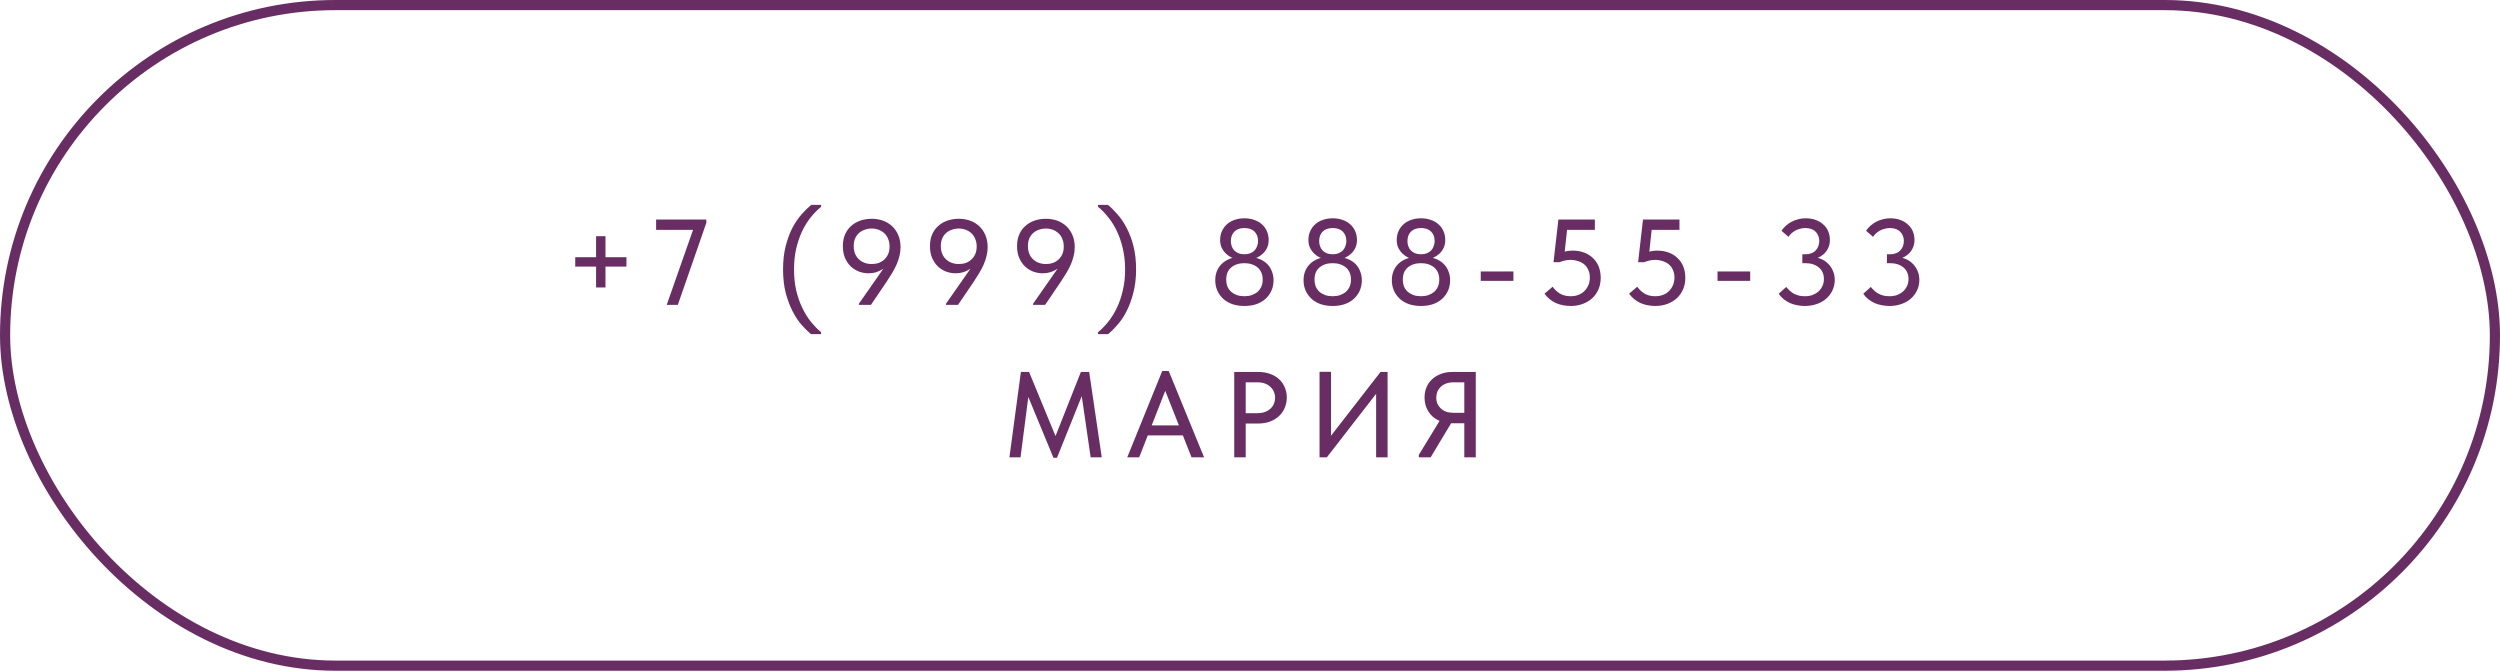 <?xml version="1.0" encoding="UTF-8"?> <svg xmlns="http://www.w3.org/2000/svg" width="246" height="66" viewBox="0 0 246 66" fill="none"><rect x="0.5" y="0.5" width="245" height="65" rx="32.5" stroke="#682E63"></rect><path d="M61.643 25.308V26.232H56.603V25.308H61.643ZM58.655 23.244H59.579V28.284H58.655V23.244ZM65.605 30L68.377 22.104L68.749 22.62H64.561V21.6H69.505V21.924L66.697 30H65.605ZM80.797 32.88H79.801C79.521 32.648 79.217 32.348 78.889 31.98C78.569 31.62 78.273 31.176 78.001 30.648C77.729 30.12 77.501 29.516 77.317 28.836C77.141 28.148 77.053 27.372 77.053 26.508C77.053 25.644 77.141 24.872 77.317 24.192C77.493 23.512 77.717 22.912 77.989 22.392C78.269 21.872 78.569 21.432 78.889 21.072C79.217 20.704 79.529 20.4 79.825 20.16H80.797V20.352C80.421 20.656 80.069 21.016 79.741 21.432C79.421 21.84 79.141 22.3 78.901 22.812C78.669 23.324 78.481 23.888 78.337 24.504C78.201 25.12 78.133 25.788 78.133 26.508C78.133 27.26 78.205 27.952 78.349 28.584C78.501 29.216 78.701 29.788 78.949 30.3C79.197 30.82 79.481 31.276 79.801 31.668C80.121 32.068 80.453 32.408 80.797 32.688V32.88ZM85.77 21.528C86.162 21.528 86.53 21.588 86.874 21.708C87.218 21.828 87.518 22.008 87.774 22.248C88.03 22.48 88.234 22.772 88.386 23.124C88.538 23.476 88.614 23.876 88.614 24.324C88.614 24.62 88.578 24.908 88.506 25.188C88.442 25.46 88.35 25.736 88.23 26.016C88.11 26.288 87.966 26.564 87.798 26.844C87.63 27.124 87.446 27.416 87.246 27.72L85.698 30H84.51V29.892L87.57 25.512L87.81 25.488C87.698 25.68 87.562 25.86 87.402 26.028C87.25 26.196 87.074 26.344 86.874 26.472C86.674 26.6 86.458 26.704 86.226 26.784C85.994 26.856 85.742 26.892 85.47 26.892C85.142 26.892 84.826 26.836 84.522 26.724C84.218 26.604 83.946 26.432 83.706 26.208C83.474 25.976 83.286 25.696 83.142 25.368C83.006 25.04 82.938 24.66 82.938 24.228C82.938 23.772 83.014 23.376 83.166 23.04C83.318 22.704 83.526 22.424 83.79 22.2C84.054 21.976 84.354 21.808 84.69 21.696C85.034 21.584 85.394 21.528 85.77 21.528ZM85.77 22.488C85.53 22.488 85.302 22.528 85.086 22.608C84.87 22.68 84.682 22.788 84.522 22.932C84.362 23.076 84.234 23.256 84.138 23.472C84.05 23.688 84.006 23.936 84.006 24.216C84.006 24.496 84.05 24.744 84.138 24.96C84.226 25.176 84.35 25.36 84.51 25.512C84.67 25.664 84.858 25.78 85.074 25.86C85.29 25.94 85.522 25.98 85.77 25.98C86.018 25.98 86.25 25.944 86.466 25.872C86.682 25.792 86.87 25.676 87.03 25.524C87.19 25.372 87.314 25.192 87.402 24.984C87.49 24.768 87.534 24.524 87.534 24.252C87.534 23.972 87.486 23.724 87.39 23.508C87.302 23.284 87.178 23.1 87.018 22.956C86.858 22.804 86.67 22.688 86.454 22.608C86.238 22.528 86.01 22.488 85.77 22.488ZM94.341 21.528C94.733 21.528 95.101 21.588 95.445 21.708C95.789 21.828 96.089 22.008 96.345 22.248C96.601 22.48 96.805 22.772 96.957 23.124C97.109 23.476 97.185 23.876 97.185 24.324C97.185 24.62 97.149 24.908 97.077 25.188C97.013 25.46 96.921 25.736 96.801 26.016C96.681 26.288 96.537 26.564 96.369 26.844C96.201 27.124 96.017 27.416 95.817 27.72L94.269 30H93.081V29.892L96.141 25.512L96.381 25.488C96.269 25.68 96.133 25.86 95.973 26.028C95.821 26.196 95.645 26.344 95.445 26.472C95.245 26.6 95.029 26.704 94.797 26.784C94.565 26.856 94.313 26.892 94.041 26.892C93.713 26.892 93.397 26.836 93.093 26.724C92.789 26.604 92.517 26.432 92.277 26.208C92.045 25.976 91.857 25.696 91.713 25.368C91.577 25.04 91.509 24.66 91.509 24.228C91.509 23.772 91.585 23.376 91.737 23.04C91.889 22.704 92.097 22.424 92.361 22.2C92.625 21.976 92.925 21.808 93.261 21.696C93.605 21.584 93.965 21.528 94.341 21.528ZM94.341 22.488C94.101 22.488 93.873 22.528 93.657 22.608C93.441 22.68 93.253 22.788 93.093 22.932C92.933 23.076 92.805 23.256 92.709 23.472C92.621 23.688 92.577 23.936 92.577 24.216C92.577 24.496 92.621 24.744 92.709 24.96C92.797 25.176 92.921 25.36 93.081 25.512C93.241 25.664 93.429 25.78 93.645 25.86C93.861 25.94 94.093 25.98 94.341 25.98C94.589 25.98 94.821 25.944 95.037 25.872C95.253 25.792 95.441 25.676 95.601 25.524C95.761 25.372 95.885 25.192 95.973 24.984C96.061 24.768 96.105 24.524 96.105 24.252C96.105 23.972 96.057 23.724 95.961 23.508C95.873 23.284 95.749 23.1 95.589 22.956C95.429 22.804 95.241 22.688 95.025 22.608C94.809 22.528 94.581 22.488 94.341 22.488ZM102.911 21.528C103.303 21.528 103.671 21.588 104.015 21.708C104.359 21.828 104.659 22.008 104.915 22.248C105.171 22.48 105.375 22.772 105.527 23.124C105.679 23.476 105.755 23.876 105.755 24.324C105.755 24.62 105.719 24.908 105.647 25.188C105.583 25.46 105.491 25.736 105.371 26.016C105.251 26.288 105.107 26.564 104.939 26.844C104.771 27.124 104.587 27.416 104.387 27.72L102.839 30H101.651V29.892L104.711 25.512L104.951 25.488C104.839 25.68 104.703 25.86 104.543 26.028C104.391 26.196 104.215 26.344 104.015 26.472C103.815 26.6 103.599 26.704 103.367 26.784C103.135 26.856 102.883 26.892 102.611 26.892C102.283 26.892 101.967 26.836 101.663 26.724C101.359 26.604 101.087 26.432 100.847 26.208C100.615 25.976 100.427 25.696 100.283 25.368C100.147 25.04 100.079 24.66 100.079 24.228C100.079 23.772 100.155 23.376 100.307 23.04C100.459 22.704 100.667 22.424 100.931 22.2C101.195 21.976 101.495 21.808 101.831 21.696C102.175 21.584 102.535 21.528 102.911 21.528ZM102.911 22.488C102.671 22.488 102.443 22.528 102.227 22.608C102.011 22.68 101.823 22.788 101.663 22.932C101.503 23.076 101.375 23.256 101.279 23.472C101.191 23.688 101.147 23.936 101.147 24.216C101.147 24.496 101.191 24.744 101.279 24.96C101.367 25.176 101.491 25.36 101.651 25.512C101.811 25.664 101.999 25.78 102.215 25.86C102.431 25.94 102.663 25.98 102.911 25.98C103.159 25.98 103.391 25.944 103.607 25.872C103.823 25.792 104.011 25.676 104.171 25.524C104.331 25.372 104.455 25.192 104.543 24.984C104.631 24.768 104.675 24.524 104.675 24.252C104.675 23.972 104.627 23.724 104.531 23.508C104.443 23.284 104.319 23.1 104.159 22.956C103.999 22.804 103.811 22.688 103.595 22.608C103.379 22.528 103.151 22.488 102.911 22.488ZM108.047 32.88V32.688C108.391 32.408 108.723 32.068 109.043 31.668C109.363 31.276 109.647 30.82 109.895 30.3C110.143 29.788 110.339 29.216 110.483 28.584C110.635 27.952 110.711 27.26 110.711 26.508C110.711 25.788 110.639 25.12 110.495 24.504C110.359 23.888 110.171 23.324 109.931 22.812C109.699 22.3 109.419 21.84 109.091 21.432C108.771 21.016 108.423 20.656 108.047 20.352V20.16H109.019C109.315 20.4 109.623 20.704 109.943 21.072C110.271 21.432 110.571 21.872 110.843 22.392C111.123 22.912 111.351 23.512 111.527 24.192C111.703 24.872 111.791 25.644 111.791 26.508C111.791 27.372 111.699 28.148 111.515 28.836C111.339 29.516 111.115 30.12 110.843 30.648C110.571 31.176 110.271 31.62 109.943 31.98C109.623 32.348 109.323 32.648 109.043 32.88H108.047ZM122.449 29.148C122.713 29.148 122.953 29.112 123.169 29.04C123.393 28.96 123.585 28.852 123.745 28.716C123.905 28.572 124.029 28.4 124.117 28.2C124.205 27.992 124.249 27.764 124.249 27.516C124.249 27.252 124.205 27.02 124.117 26.82C124.029 26.62 123.905 26.452 123.745 26.316C123.585 26.18 123.393 26.076 123.169 26.004C122.953 25.932 122.713 25.896 122.449 25.896C122.185 25.896 121.941 25.932 121.717 26.004C121.501 26.076 121.313 26.18 121.153 26.316C120.993 26.452 120.869 26.62 120.781 26.82C120.701 27.02 120.661 27.252 120.661 27.516C120.661 27.764 120.701 27.992 120.781 28.2C120.869 28.4 120.993 28.572 121.153 28.716C121.313 28.852 121.501 28.96 121.717 29.04C121.941 29.112 122.185 29.148 122.449 29.148ZM122.449 30.108C122.017 30.108 121.621 30.048 121.261 29.928C120.909 29.8 120.609 29.624 120.361 29.4C120.113 29.168 119.921 28.9 119.785 28.596C119.649 28.284 119.581 27.944 119.581 27.576C119.581 27.272 119.629 26.988 119.725 26.724C119.829 26.452 119.977 26.216 120.169 26.016C120.369 25.808 120.613 25.64 120.901 25.512C121.189 25.384 121.525 25.308 121.909 25.284L121.801 25.5C121.601 25.484 121.397 25.432 121.189 25.344C120.989 25.248 120.805 25.12 120.637 24.96C120.469 24.8 120.329 24.608 120.217 24.384C120.113 24.16 120.061 23.904 120.061 23.616C120.061 23.288 120.121 22.996 120.241 22.74C120.361 22.476 120.525 22.252 120.733 22.068C120.941 21.876 121.193 21.732 121.489 21.636C121.785 21.532 122.105 21.48 122.449 21.48C122.801 21.48 123.121 21.532 123.409 21.636C123.705 21.732 123.957 21.876 124.165 22.068C124.381 22.252 124.545 22.476 124.657 22.74C124.777 22.996 124.837 23.288 124.837 23.616C124.837 23.904 124.785 24.16 124.681 24.384C124.577 24.608 124.437 24.8 124.261 24.96C124.093 25.12 123.905 25.248 123.697 25.344C123.497 25.432 123.301 25.484 123.109 25.5L122.989 25.284C123.373 25.308 123.709 25.384 123.997 25.512C124.293 25.64 124.537 25.808 124.729 26.016C124.921 26.216 125.065 26.452 125.161 26.724C125.265 26.988 125.317 27.272 125.317 27.576C125.317 27.944 125.249 28.284 125.113 28.596C124.977 28.9 124.785 29.168 124.537 29.4C124.289 29.624 123.989 29.8 123.637 29.928C123.285 30.048 122.889 30.108 122.449 30.108ZM122.449 25.02C122.665 25.02 122.857 24.988 123.025 24.924C123.193 24.852 123.333 24.76 123.445 24.648C123.557 24.528 123.641 24.388 123.697 24.228C123.761 24.068 123.793 23.9 123.793 23.724C123.793 23.332 123.677 23.02 123.445 22.788C123.213 22.556 122.881 22.44 122.449 22.44C122.025 22.44 121.697 22.556 121.465 22.788C121.233 23.02 121.117 23.332 121.117 23.724C121.117 23.9 121.145 24.068 121.201 24.228C121.257 24.388 121.341 24.528 121.453 24.648C121.565 24.76 121.705 24.852 121.873 24.924C122.041 24.988 122.233 25.02 122.449 25.02ZM131.137 29.148C131.401 29.148 131.641 29.112 131.857 29.04C132.081 28.96 132.273 28.852 132.433 28.716C132.593 28.572 132.717 28.4 132.805 28.2C132.893 27.992 132.937 27.764 132.937 27.516C132.937 27.252 132.893 27.02 132.805 26.82C132.717 26.62 132.593 26.452 132.433 26.316C132.273 26.18 132.081 26.076 131.857 26.004C131.641 25.932 131.401 25.896 131.137 25.896C130.873 25.896 130.629 25.932 130.405 26.004C130.189 26.076 130.001 26.18 129.841 26.316C129.681 26.452 129.557 26.62 129.469 26.82C129.389 27.02 129.349 27.252 129.349 27.516C129.349 27.764 129.389 27.992 129.469 28.2C129.557 28.4 129.681 28.572 129.841 28.716C130.001 28.852 130.189 28.96 130.405 29.04C130.629 29.112 130.873 29.148 131.137 29.148ZM131.137 30.108C130.705 30.108 130.309 30.048 129.949 29.928C129.597 29.8 129.297 29.624 129.049 29.4C128.801 29.168 128.609 28.9 128.473 28.596C128.337 28.284 128.269 27.944 128.269 27.576C128.269 27.272 128.317 26.988 128.413 26.724C128.517 26.452 128.665 26.216 128.857 26.016C129.057 25.808 129.301 25.64 129.589 25.512C129.877 25.384 130.213 25.308 130.597 25.284L130.489 25.5C130.289 25.484 130.085 25.432 129.877 25.344C129.677 25.248 129.493 25.12 129.325 24.96C129.157 24.8 129.017 24.608 128.905 24.384C128.801 24.16 128.749 23.904 128.749 23.616C128.749 23.288 128.809 22.996 128.929 22.74C129.049 22.476 129.213 22.252 129.421 22.068C129.629 21.876 129.881 21.732 130.177 21.636C130.473 21.532 130.793 21.48 131.137 21.48C131.489 21.48 131.809 21.532 132.097 21.636C132.393 21.732 132.645 21.876 132.853 22.068C133.069 22.252 133.233 22.476 133.345 22.74C133.465 22.996 133.525 23.288 133.525 23.616C133.525 23.904 133.473 24.16 133.369 24.384C133.265 24.608 133.125 24.8 132.949 24.96C132.781 25.12 132.593 25.248 132.385 25.344C132.185 25.432 131.989 25.484 131.797 25.5L131.677 25.284C132.061 25.308 132.397 25.384 132.685 25.512C132.981 25.64 133.225 25.808 133.417 26.016C133.609 26.216 133.753 26.452 133.849 26.724C133.953 26.988 134.005 27.272 134.005 27.576C134.005 27.944 133.937 28.284 133.801 28.596C133.665 28.9 133.473 29.168 133.225 29.4C132.977 29.624 132.677 29.8 132.325 29.928C131.973 30.048 131.577 30.108 131.137 30.108ZM131.137 25.02C131.353 25.02 131.545 24.988 131.713 24.924C131.881 24.852 132.021 24.76 132.133 24.648C132.245 24.528 132.329 24.388 132.385 24.228C132.449 24.068 132.481 23.9 132.481 23.724C132.481 23.332 132.365 23.02 132.133 22.788C131.901 22.556 131.569 22.44 131.137 22.44C130.713 22.44 130.385 22.556 130.153 22.788C129.921 23.02 129.805 23.332 129.805 23.724C129.805 23.9 129.833 24.068 129.889 24.228C129.945 24.388 130.029 24.528 130.141 24.648C130.253 24.76 130.393 24.852 130.561 24.924C130.729 24.988 130.921 25.02 131.137 25.02ZM139.825 29.148C140.089 29.148 140.329 29.112 140.545 29.04C140.769 28.96 140.961 28.852 141.121 28.716C141.281 28.572 141.405 28.4 141.493 28.2C141.581 27.992 141.625 27.764 141.625 27.516C141.625 27.252 141.581 27.02 141.493 26.82C141.405 26.62 141.281 26.452 141.121 26.316C140.961 26.18 140.769 26.076 140.545 26.004C140.329 25.932 140.089 25.896 139.825 25.896C139.561 25.896 139.317 25.932 139.093 26.004C138.877 26.076 138.689 26.18 138.529 26.316C138.369 26.452 138.245 26.62 138.157 26.82C138.077 27.02 138.037 27.252 138.037 27.516C138.037 27.764 138.077 27.992 138.157 28.2C138.245 28.4 138.369 28.572 138.529 28.716C138.689 28.852 138.877 28.96 139.093 29.04C139.317 29.112 139.561 29.148 139.825 29.148ZM139.825 30.108C139.393 30.108 138.997 30.048 138.637 29.928C138.285 29.8 137.985 29.624 137.737 29.4C137.489 29.168 137.297 28.9 137.161 28.596C137.025 28.284 136.957 27.944 136.957 27.576C136.957 27.272 137.005 26.988 137.101 26.724C137.205 26.452 137.353 26.216 137.545 26.016C137.745 25.808 137.989 25.64 138.277 25.512C138.565 25.384 138.901 25.308 139.285 25.284L139.177 25.5C138.977 25.484 138.773 25.432 138.565 25.344C138.365 25.248 138.181 25.12 138.013 24.96C137.845 24.8 137.705 24.608 137.593 24.384C137.489 24.16 137.437 23.904 137.437 23.616C137.437 23.288 137.497 22.996 137.617 22.74C137.737 22.476 137.901 22.252 138.109 22.068C138.317 21.876 138.569 21.732 138.865 21.636C139.161 21.532 139.481 21.48 139.825 21.48C140.177 21.48 140.497 21.532 140.785 21.636C141.081 21.732 141.333 21.876 141.541 22.068C141.757 22.252 141.921 22.476 142.033 22.74C142.153 22.996 142.213 23.288 142.213 23.616C142.213 23.904 142.161 24.16 142.057 24.384C141.953 24.608 141.813 24.8 141.637 24.96C141.469 25.12 141.281 25.248 141.073 25.344C140.873 25.432 140.677 25.484 140.485 25.5L140.365 25.284C140.749 25.308 141.085 25.384 141.373 25.512C141.669 25.64 141.913 25.808 142.105 26.016C142.297 26.216 142.441 26.452 142.537 26.724C142.641 26.988 142.693 27.272 142.693 27.576C142.693 27.944 142.625 28.284 142.489 28.596C142.353 28.9 142.161 29.168 141.913 29.4C141.665 29.624 141.365 29.8 141.013 29.928C140.661 30.048 140.265 30.108 139.825 30.108ZM139.825 25.02C140.041 25.02 140.233 24.988 140.401 24.924C140.569 24.852 140.709 24.76 140.821 24.648C140.933 24.528 141.017 24.388 141.073 24.228C141.137 24.068 141.169 23.9 141.169 23.724C141.169 23.332 141.053 23.02 140.821 22.788C140.589 22.556 140.257 22.44 139.825 22.44C139.401 22.44 139.073 22.556 138.841 22.788C138.609 23.02 138.493 23.332 138.493 23.724C138.493 23.9 138.521 24.068 138.577 24.228C138.633 24.388 138.717 24.528 138.829 24.648C138.941 24.76 139.081 24.852 139.249 24.924C139.417 24.988 139.609 25.02 139.825 25.02ZM148.921 26.712V27.636H145.705V26.712H148.921ZM154.558 30.108C154.302 30.108 154.05 30.084 153.802 30.036C153.554 29.988 153.318 29.916 153.094 29.82C152.878 29.716 152.674 29.588 152.482 29.436C152.29 29.284 152.122 29.104 151.978 28.896L152.782 28.212C152.966 28.484 153.202 28.708 153.49 28.884C153.778 29.06 154.134 29.148 154.558 29.148C154.838 29.148 155.09 29.104 155.314 29.016C155.546 28.928 155.742 28.804 155.902 28.644C156.07 28.476 156.202 28.28 156.298 28.056C156.394 27.832 156.442 27.584 156.442 27.312C156.442 27.024 156.39 26.772 156.286 26.556C156.19 26.332 156.058 26.152 155.89 26.016C155.722 25.872 155.518 25.764 155.278 25.692C155.038 25.612 154.778 25.572 154.498 25.572C154.314 25.572 154.134 25.596 153.958 25.644C153.782 25.684 153.614 25.736 153.454 25.8H152.866L153.346 21.6H156.934V22.62H153.67L154.258 22.068L153.91 25.308L153.466 24.912C153.666 24.84 153.87 24.78 154.078 24.732C154.286 24.684 154.498 24.66 154.714 24.66C155.146 24.66 155.534 24.724 155.878 24.852C156.222 24.98 156.514 25.164 156.754 25.404C157.002 25.636 157.19 25.916 157.318 26.244C157.446 26.572 157.51 26.936 157.51 27.336C157.51 27.744 157.438 28.12 157.294 28.464C157.15 28.8 156.946 29.092 156.682 29.34C156.418 29.58 156.106 29.768 155.746 29.904C155.386 30.04 154.99 30.108 154.558 30.108ZM162.883 30.108C162.627 30.108 162.375 30.084 162.127 30.036C161.879 29.988 161.643 29.916 161.419 29.82C161.203 29.716 160.999 29.588 160.807 29.436C160.615 29.284 160.447 29.104 160.303 28.896L161.107 28.212C161.291 28.484 161.527 28.708 161.815 28.884C162.103 29.06 162.459 29.148 162.883 29.148C163.163 29.148 163.415 29.104 163.639 29.016C163.871 28.928 164.067 28.804 164.227 28.644C164.395 28.476 164.527 28.28 164.623 28.056C164.719 27.832 164.767 27.584 164.767 27.312C164.767 27.024 164.715 26.772 164.611 26.556C164.515 26.332 164.383 26.152 164.215 26.016C164.047 25.872 163.843 25.764 163.603 25.692C163.363 25.612 163.103 25.572 162.823 25.572C162.639 25.572 162.459 25.596 162.283 25.644C162.107 25.684 161.939 25.736 161.779 25.8H161.191L161.671 21.6H165.259V22.62H161.995L162.583 22.068L162.235 25.308L161.791 24.912C161.991 24.84 162.195 24.78 162.403 24.732C162.611 24.684 162.823 24.66 163.039 24.66C163.471 24.66 163.859 24.724 164.203 24.852C164.547 24.98 164.839 25.164 165.079 25.404C165.327 25.636 165.515 25.916 165.643 26.244C165.771 26.572 165.835 26.936 165.835 27.336C165.835 27.744 165.763 28.12 165.619 28.464C165.475 28.8 165.271 29.092 165.007 29.34C164.743 29.58 164.431 29.768 164.071 29.904C163.711 30.04 163.315 30.108 162.883 30.108ZM172.219 26.712V27.636H169.003V26.712H172.219ZM177.601 30.108C177.353 30.108 177.105 30.084 176.857 30.036C176.617 29.996 176.385 29.928 176.161 29.832C175.937 29.728 175.725 29.6 175.525 29.448C175.333 29.296 175.165 29.116 175.021 28.908L175.765 28.236C175.869 28.364 175.981 28.484 176.101 28.596C176.221 28.708 176.357 28.808 176.509 28.896C176.669 28.976 176.837 29.04 177.013 29.088C177.197 29.128 177.397 29.148 177.613 29.148C177.885 29.148 178.133 29.108 178.357 29.028C178.581 28.94 178.773 28.824 178.933 28.68C179.101 28.528 179.233 28.348 179.329 28.14C179.425 27.932 179.473 27.7 179.473 27.444C179.473 27.204 179.429 26.988 179.341 26.796C179.253 26.604 179.129 26.444 178.969 26.316C178.809 26.18 178.617 26.076 178.393 26.004C178.177 25.932 177.933 25.896 177.661 25.896H177.349V25.02H177.661C177.877 25.02 178.069 24.988 178.237 24.924C178.405 24.86 178.545 24.768 178.657 24.648C178.777 24.528 178.865 24.388 178.921 24.228C178.985 24.068 179.017 23.896 179.017 23.712C179.017 23.528 178.985 23.36 178.921 23.208C178.857 23.048 178.769 22.912 178.657 22.8C178.545 22.688 178.405 22.6 178.237 22.536C178.069 22.472 177.873 22.44 177.649 22.44C177.465 22.44 177.289 22.464 177.121 22.512C176.953 22.552 176.797 22.612 176.653 22.692C176.517 22.772 176.389 22.864 176.269 22.968C176.157 23.072 176.061 23.184 175.981 23.304L175.297 22.704C175.417 22.528 175.561 22.364 175.729 22.212C175.897 22.06 176.081 21.932 176.281 21.828C176.489 21.716 176.709 21.632 176.941 21.576C177.173 21.512 177.413 21.48 177.661 21.48C178.029 21.48 178.357 21.532 178.645 21.636C178.941 21.74 179.193 21.888 179.401 22.08C179.617 22.264 179.781 22.488 179.893 22.752C180.005 23.016 180.061 23.304 180.061 23.616C180.061 23.92 180.001 24.192 179.881 24.432C179.769 24.664 179.621 24.86 179.437 25.02C179.261 25.172 179.065 25.292 178.849 25.38C178.633 25.46 178.425 25.5 178.225 25.5V25.284C178.561 25.292 178.869 25.352 179.149 25.464C179.437 25.576 179.681 25.736 179.881 25.944C180.089 26.144 180.249 26.38 180.361 26.652C180.481 26.916 180.541 27.212 180.541 27.54C180.541 27.916 180.465 28.26 180.313 28.572C180.169 28.884 179.965 29.156 179.701 29.388C179.445 29.612 179.137 29.788 178.777 29.916C178.417 30.044 178.025 30.108 177.601 30.108ZM185.925 30.108C185.677 30.108 185.429 30.084 185.181 30.036C184.941 29.996 184.709 29.928 184.485 29.832C184.261 29.728 184.049 29.6 183.849 29.448C183.657 29.296 183.489 29.116 183.345 28.908L184.089 28.236C184.193 28.364 184.305 28.484 184.425 28.596C184.545 28.708 184.681 28.808 184.833 28.896C184.993 28.976 185.161 29.04 185.337 29.088C185.521 29.128 185.721 29.148 185.937 29.148C186.209 29.148 186.457 29.108 186.681 29.028C186.905 28.94 187.097 28.824 187.257 28.68C187.425 28.528 187.557 28.348 187.653 28.14C187.749 27.932 187.797 27.7 187.797 27.444C187.797 27.204 187.753 26.988 187.665 26.796C187.577 26.604 187.453 26.444 187.293 26.316C187.133 26.18 186.941 26.076 186.717 26.004C186.501 25.932 186.257 25.896 185.985 25.896H185.673V25.02H185.985C186.201 25.02 186.393 24.988 186.561 24.924C186.729 24.86 186.869 24.768 186.981 24.648C187.101 24.528 187.189 24.388 187.245 24.228C187.309 24.068 187.341 23.896 187.341 23.712C187.341 23.528 187.309 23.36 187.245 23.208C187.181 23.048 187.093 22.912 186.981 22.8C186.869 22.688 186.729 22.6 186.561 22.536C186.393 22.472 186.197 22.44 185.973 22.44C185.789 22.44 185.613 22.464 185.445 22.512C185.277 22.552 185.121 22.612 184.977 22.692C184.841 22.772 184.713 22.864 184.593 22.968C184.481 23.072 184.385 23.184 184.305 23.304L183.621 22.704C183.741 22.528 183.885 22.364 184.053 22.212C184.221 22.06 184.405 21.932 184.605 21.828C184.813 21.716 185.033 21.632 185.265 21.576C185.497 21.512 185.737 21.48 185.985 21.48C186.353 21.48 186.681 21.532 186.969 21.636C187.265 21.74 187.517 21.888 187.725 22.08C187.941 22.264 188.105 22.488 188.217 22.752C188.329 23.016 188.385 23.304 188.385 23.616C188.385 23.92 188.325 24.192 188.205 24.432C188.093 24.664 187.945 24.86 187.761 25.02C187.585 25.172 187.389 25.292 187.173 25.38C186.957 25.46 186.749 25.5 186.549 25.5V25.284C186.885 25.292 187.193 25.352 187.473 25.464C187.761 25.576 188.005 25.736 188.205 25.944C188.413 26.144 188.573 26.38 188.685 26.652C188.805 26.916 188.865 27.212 188.865 27.54C188.865 27.916 188.789 28.26 188.637 28.572C188.493 28.884 188.289 29.156 188.025 29.388C187.769 29.612 187.461 29.788 187.101 29.916C186.741 30.044 186.349 30.108 185.925 30.108ZM99.328 45L100.456 36.6H101.26L104.152 43.608L103.576 43.632L106.36 36.6H107.176L108.412 45H107.32L106.372 38.472H106.648L104.008 45.048H103.66L100.948 38.484H101.26L100.42 45H99.328ZM110.921 45L114.365 36.504H115.001L118.481 45H117.245L114.425 37.86H114.893L112.097 45H110.921ZM112.661 42.84V41.856H116.657V42.84H112.661ZM123.813 36.6C124.245 36.6 124.633 36.664 124.977 36.792C125.321 36.912 125.613 37.084 125.853 37.308C126.101 37.532 126.289 37.8 126.417 38.112C126.553 38.416 126.621 38.748 126.621 39.108C126.621 39.468 126.553 39.808 126.417 40.128C126.289 40.44 126.101 40.712 125.853 40.944C125.613 41.168 125.317 41.348 124.965 41.484C124.613 41.612 124.221 41.676 123.789 41.676H122.577V45H121.449V36.6H123.813ZM123.729 40.656C124.009 40.656 124.257 40.616 124.473 40.536C124.689 40.456 124.869 40.348 125.013 40.212C125.165 40.076 125.277 39.916 125.349 39.732C125.429 39.54 125.469 39.34 125.469 39.132C125.469 38.924 125.429 38.732 125.349 38.556C125.277 38.372 125.165 38.212 125.013 38.076C124.869 37.932 124.689 37.82 124.473 37.74C124.257 37.66 124.005 37.62 123.717 37.62H122.577V40.656H123.729ZM129.843 45V36.588H130.971V43.272L130.755 43.152L135.843 36.6H136.539V45H135.411V38.004L135.831 38.208L130.563 45H129.843ZM144.088 45V41.652H142.876C142.468 41.652 142.096 41.588 141.76 41.46C141.432 41.332 141.148 41.156 140.908 40.932C140.676 40.7 140.496 40.432 140.368 40.128C140.24 39.816 140.176 39.48 140.176 39.12C140.176 38.752 140.24 38.416 140.368 38.112C140.496 37.8 140.68 37.536 140.92 37.32C141.16 37.096 141.448 36.92 141.784 36.792C142.12 36.664 142.496 36.6 142.912 36.6H145.216V45H144.088ZM139.612 45V44.76L141.808 41.16L142.96 41.364L140.776 45H139.612ZM143.044 40.62H144.088V37.62H143.032C142.76 37.62 142.516 37.66 142.3 37.74C142.092 37.812 141.916 37.92 141.772 38.064C141.628 38.2 141.516 38.36 141.436 38.544C141.364 38.728 141.328 38.924 141.328 39.132C141.328 39.34 141.364 39.536 141.436 39.72C141.516 39.896 141.628 40.052 141.772 40.188C141.916 40.324 142.092 40.432 142.3 40.512C142.516 40.584 142.764 40.62 143.044 40.62Z" fill="#682E63"></path></svg> 